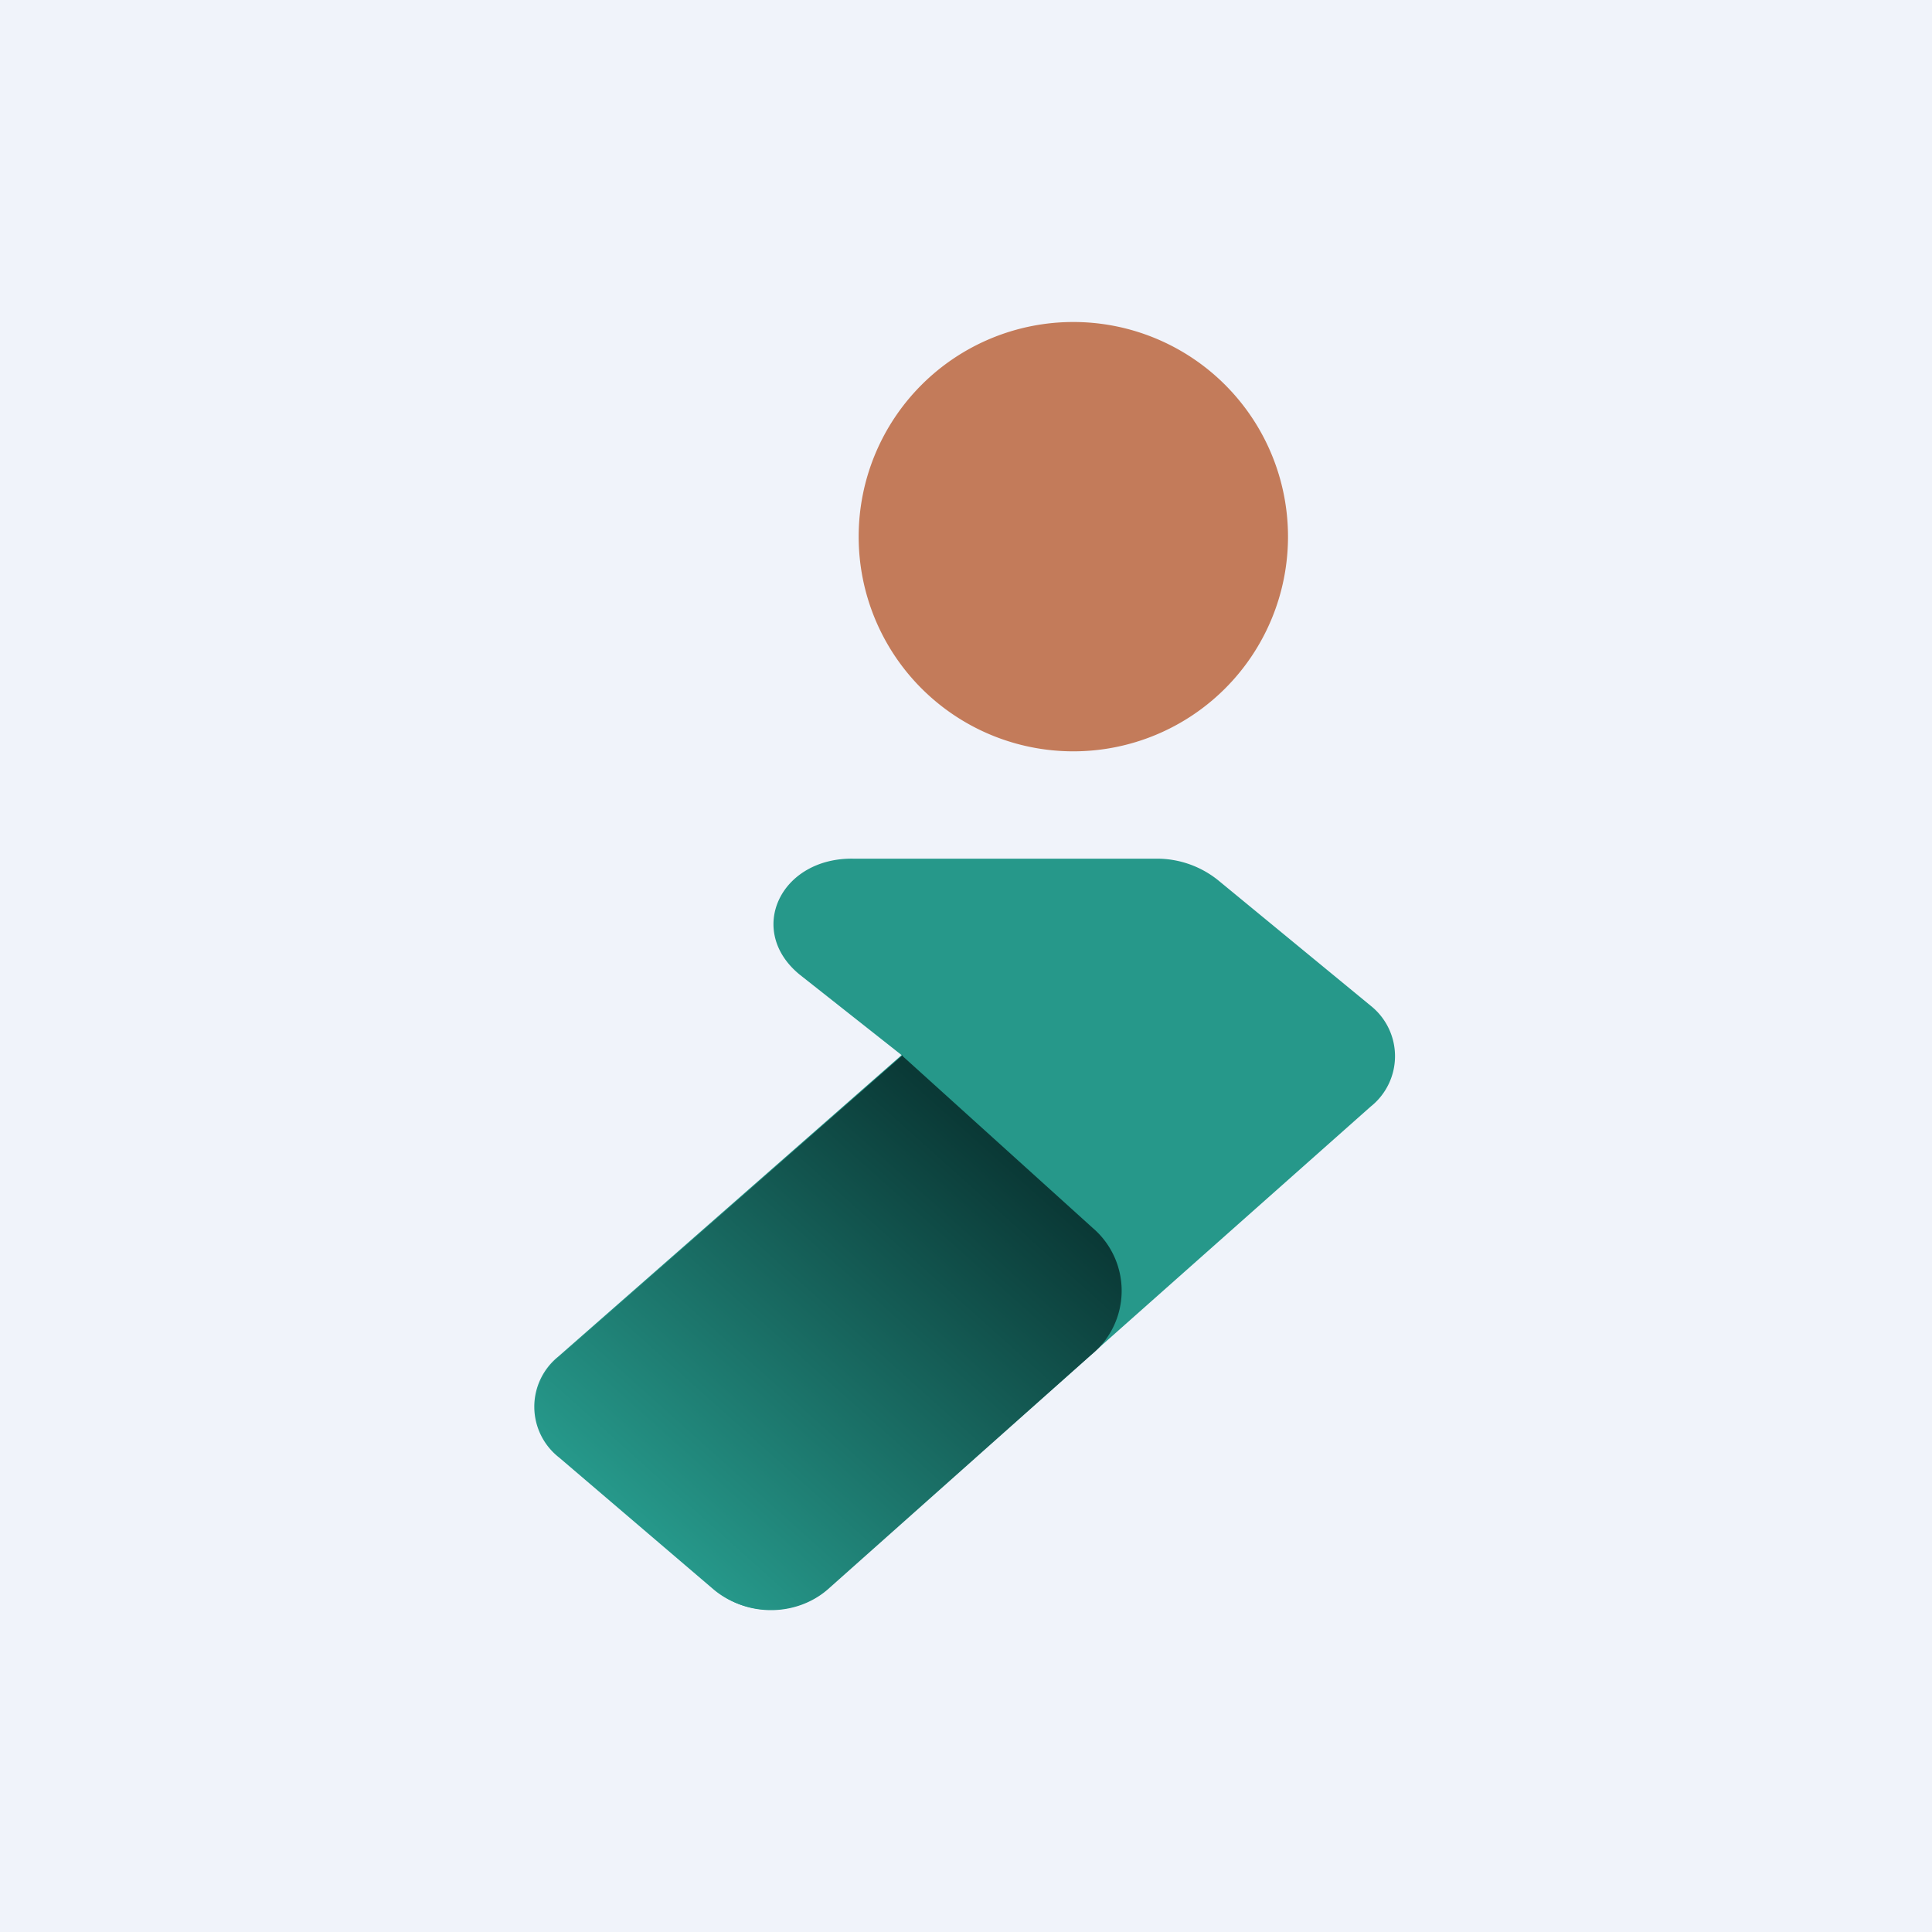 <!-- by TradingView --><svg width="18" height="18" viewBox="0 0 18 18" xmlns="http://www.w3.org/2000/svg"><path fill="#F0F3FA" d="M0 0h18v18H0z"/><path d="M12 5a2 2 0 1 1-4 0 2 2 0 0 1 4 0Z" fill="#C37B5A"/><path d="M10.8 8H7.95c-.68-.01-1 .67-.5 1.08l.95.75-3.2 2.81a.6.6 0 0 0 .01.94l1.44 1.23c.3.25.76.25 1.05 0l5.07-4.5a.6.6 0 0 0 0-.94l-1.41-1.16a.91.91 0 0 0-.58-.21Z" fill="#26988A"/><path d="m8.41 9.83-3.2 2.81a.6.6 0 0 0 .01.94l1.44 1.23c.3.26.76.25 1.05 0l2.46-2.19a.77.77 0 0 0 .01-1.18l-1.77-1.6Z" fill="url(#aikvlhtws)"/><defs><linearGradient id="aikvlhtws" x1="9.59" y1="10.96" x2="6.37" y2="14.56" gradientUnits="userSpaceOnUse"><stop stop-color="#0A3936"/><stop offset="1" stop-color="#26988A"/></linearGradient></defs></svg>
